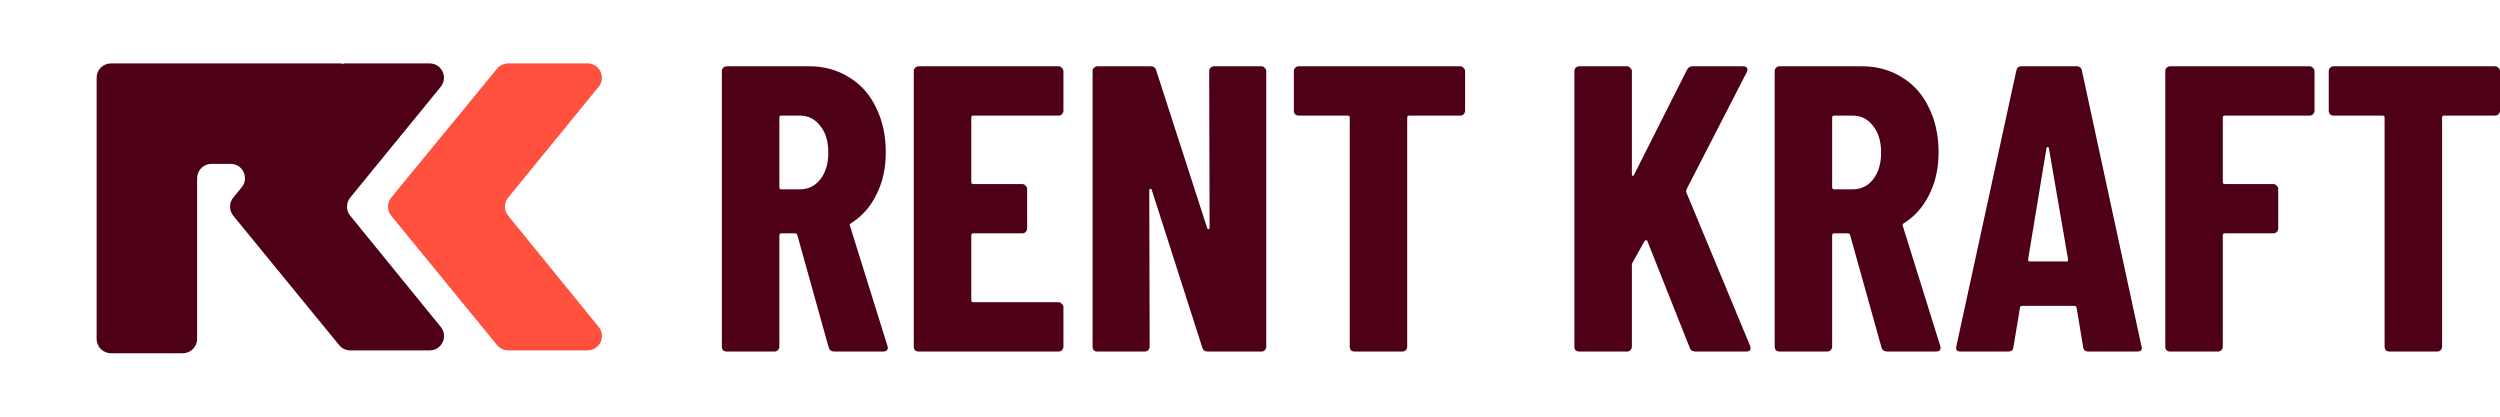 <svg width="132" height="22" viewBox="0 0 132 22" fill="none" xmlns="http://www.w3.org/2000/svg">
<path d="M44.056 18.561C43.899 18.561 43.798 18.489 43.755 18.346L42.097 12.407C42.069 12.35 42.033 12.321 41.99 12.321H41.258C41.186 12.321 41.15 12.357 41.15 12.429V18.303C41.15 18.375 41.121 18.439 41.064 18.497C41.021 18.54 40.964 18.561 40.892 18.561H38.373C38.301 18.561 38.236 18.54 38.179 18.497C38.136 18.439 38.114 18.375 38.114 18.303V3.757C38.114 3.686 38.136 3.628 38.179 3.585C38.236 3.528 38.301 3.499 38.373 3.499H42.722C43.511 3.499 44.214 3.693 44.831 4.08C45.449 4.453 45.922 4.984 46.252 5.672C46.597 6.361 46.769 7.15 46.769 8.039C46.769 8.886 46.604 9.632 46.274 10.277C45.958 10.923 45.513 11.425 44.939 11.783C44.91 11.798 44.889 11.819 44.875 11.848C44.86 11.862 44.86 11.884 44.875 11.912L46.855 18.26L46.877 18.346C46.877 18.489 46.798 18.561 46.64 18.561H44.056ZM41.258 6.103C41.186 6.103 41.15 6.139 41.15 6.21V9.89C41.15 9.961 41.186 9.997 41.258 9.997H42.227C42.672 9.997 43.03 9.825 43.303 9.481C43.59 9.122 43.734 8.649 43.734 8.061C43.734 7.458 43.59 6.985 43.303 6.641C43.03 6.282 42.672 6.103 42.227 6.103H41.258Z" fill="#4D0016"/>
<path d="M56.149 5.845C56.149 5.916 56.121 5.981 56.063 6.038C56.02 6.081 55.963 6.103 55.891 6.103H51.391C51.32 6.103 51.284 6.139 51.284 6.21V9.61C51.284 9.682 51.32 9.718 51.391 9.718H53.975C54.047 9.718 54.104 9.746 54.147 9.804C54.205 9.847 54.233 9.904 54.233 9.976V12.063C54.233 12.135 54.205 12.199 54.147 12.257C54.104 12.3 54.047 12.321 53.975 12.321H51.391C51.32 12.321 51.284 12.357 51.284 12.429V15.85C51.284 15.922 51.32 15.957 51.391 15.957H55.891C55.963 15.957 56.02 15.986 56.063 16.044C56.121 16.087 56.149 16.144 56.149 16.216V18.303C56.149 18.375 56.121 18.439 56.063 18.497C56.02 18.54 55.963 18.561 55.891 18.561H48.507C48.435 18.561 48.37 18.54 48.313 18.497C48.27 18.439 48.248 18.375 48.248 18.303V3.757C48.248 3.686 48.27 3.628 48.313 3.585C48.37 3.528 48.435 3.499 48.507 3.499H55.891C55.963 3.499 56.02 3.528 56.063 3.585C56.121 3.628 56.149 3.686 56.149 3.757V5.845Z" fill="#4D0016"/>
<path d="M63.845 3.757C63.845 3.686 63.867 3.628 63.91 3.585C63.967 3.528 64.032 3.499 64.104 3.499H66.601C66.673 3.499 66.73 3.528 66.773 3.585C66.831 3.628 66.859 3.686 66.859 3.757V18.303C66.859 18.375 66.831 18.439 66.773 18.497C66.73 18.54 66.673 18.561 66.601 18.561H63.759C63.616 18.561 63.522 18.489 63.479 18.346L60.81 10.019C60.795 9.976 60.767 9.961 60.724 9.976C60.695 9.976 60.681 9.997 60.681 10.04L60.702 18.303C60.702 18.375 60.673 18.439 60.616 18.497C60.573 18.54 60.516 18.561 60.444 18.561H57.946C57.875 18.561 57.81 18.54 57.753 18.497C57.71 18.439 57.688 18.375 57.688 18.303V3.757C57.688 3.686 57.71 3.628 57.753 3.585C57.81 3.528 57.875 3.499 57.946 3.499H60.767C60.91 3.499 61.004 3.571 61.047 3.714L63.738 12.041C63.752 12.085 63.773 12.106 63.802 12.106C63.845 12.092 63.867 12.063 63.867 12.02L63.845 3.757Z" fill="#4D0016"/>
<path d="M77.1 3.499C77.172 3.499 77.229 3.528 77.272 3.585C77.33 3.628 77.358 3.686 77.358 3.757V5.845C77.358 5.916 77.33 5.981 77.272 6.038C77.229 6.081 77.172 6.103 77.1 6.103H74.409C74.337 6.103 74.301 6.139 74.301 6.21V18.303C74.301 18.375 74.272 18.439 74.215 18.497C74.172 18.54 74.115 18.561 74.043 18.561H71.524C71.452 18.561 71.388 18.54 71.33 18.497C71.287 18.439 71.266 18.375 71.266 18.303V6.21C71.266 6.139 71.23 6.103 71.158 6.103H68.575C68.503 6.103 68.438 6.081 68.381 6.038C68.338 5.981 68.316 5.916 68.316 5.845V3.757C68.316 3.686 68.338 3.628 68.381 3.585C68.438 3.528 68.503 3.499 68.575 3.499H77.1Z" fill="#4D0016"/>
<path d="M83.386 18.561C83.314 18.561 83.249 18.54 83.192 18.497C83.149 18.439 83.127 18.375 83.127 18.303V3.757C83.127 3.686 83.149 3.628 83.192 3.585C83.249 3.528 83.314 3.499 83.386 3.499H85.904C85.976 3.499 86.034 3.528 86.077 3.585C86.134 3.628 86.163 3.686 86.163 3.757V9.18C86.163 9.237 86.177 9.273 86.206 9.287C86.249 9.287 86.278 9.259 86.292 9.201L89.069 3.693C89.141 3.564 89.242 3.499 89.371 3.499H92.04C92.141 3.499 92.205 3.528 92.234 3.585C92.277 3.628 92.277 3.7 92.234 3.8L89.048 9.997C89.033 10.055 89.026 10.098 89.026 10.126L92.406 18.26C92.421 18.288 92.428 18.332 92.428 18.389C92.428 18.504 92.356 18.561 92.212 18.561H89.521C89.364 18.561 89.263 18.497 89.22 18.367L86.981 12.73C86.967 12.687 86.945 12.673 86.916 12.687C86.888 12.687 86.859 12.701 86.83 12.73L86.206 13.849C86.177 13.906 86.163 13.949 86.163 13.978V18.303C86.163 18.375 86.134 18.439 86.077 18.497C86.034 18.54 85.976 18.561 85.904 18.561H83.386Z" fill="#4D0016"/>
<path d="M99.644 18.561C99.487 18.561 99.386 18.489 99.343 18.346L97.685 12.407C97.657 12.35 97.621 12.321 97.578 12.321H96.846C96.774 12.321 96.738 12.357 96.738 12.429V18.303C96.738 18.375 96.709 18.439 96.652 18.497C96.609 18.54 96.551 18.561 96.48 18.561H93.961C93.889 18.561 93.825 18.54 93.767 18.497C93.724 18.439 93.703 18.375 93.703 18.303V3.757C93.703 3.686 93.724 3.628 93.767 3.585C93.825 3.528 93.889 3.499 93.961 3.499H98.31C99.099 3.499 99.802 3.693 100.419 4.08C101.037 4.453 101.51 4.984 101.84 5.672C102.185 6.361 102.357 7.15 102.357 8.039C102.357 8.886 102.192 9.632 101.862 10.277C101.546 10.923 101.101 11.425 100.527 11.783C100.498 11.798 100.477 11.819 100.462 11.848C100.448 11.862 100.448 11.884 100.462 11.912L102.443 18.26L102.465 18.346C102.465 18.489 102.386 18.561 102.228 18.561H99.644ZM96.846 6.103C96.774 6.103 96.738 6.139 96.738 6.21V9.89C96.738 9.961 96.774 9.997 96.846 9.997H97.814C98.259 9.997 98.618 9.825 98.891 9.481C99.178 9.122 99.322 8.649 99.322 8.061C99.322 7.458 99.178 6.985 98.891 6.641C98.618 6.282 98.259 6.103 97.814 6.103H96.846Z" fill="#4D0016"/>
<path d="M110.271 18.561C110.098 18.561 110.005 18.482 109.991 18.324L109.646 16.259C109.646 16.187 109.603 16.151 109.517 16.151H106.783C106.697 16.151 106.654 16.187 106.654 16.259L106.309 18.324C106.295 18.482 106.202 18.561 106.03 18.561H103.511C103.324 18.561 103.252 18.468 103.295 18.281L106.46 3.736C106.489 3.578 106.582 3.499 106.74 3.499H109.646C109.804 3.499 109.898 3.578 109.926 3.736L113.069 18.281L113.091 18.367C113.091 18.497 113.012 18.561 112.854 18.561H110.271ZM107.084 13.698C107.084 13.77 107.113 13.806 107.171 13.806H109.108C109.18 13.806 109.209 13.77 109.194 13.698L108.182 7.824C108.168 7.781 108.147 7.76 108.118 7.76C108.089 7.76 108.068 7.781 108.053 7.824L107.084 13.698Z" fill="#4D0016"/>
<path d="M122.207 5.845C122.207 5.916 122.178 5.981 122.121 6.038C122.078 6.081 122.02 6.103 121.948 6.103H117.47C117.399 6.103 117.363 6.139 117.363 6.21V9.61C117.363 9.682 117.399 9.718 117.47 9.718H120.032C120.104 9.718 120.161 9.746 120.205 9.804C120.262 9.847 120.291 9.904 120.291 9.976V12.063C120.291 12.135 120.262 12.199 120.205 12.257C120.161 12.3 120.104 12.321 120.032 12.321H117.47C117.399 12.321 117.363 12.357 117.363 12.429V18.303C117.363 18.375 117.334 18.439 117.277 18.497C117.234 18.54 117.176 18.561 117.104 18.561H114.586C114.514 18.561 114.449 18.54 114.392 18.497C114.349 18.439 114.327 18.375 114.327 18.303V3.757C114.327 3.686 114.349 3.628 114.392 3.585C114.449 3.528 114.514 3.499 114.586 3.499H121.948C122.02 3.499 122.078 3.528 122.121 3.585C122.178 3.628 122.207 3.686 122.207 3.757V5.845Z" fill="#4D0016"/>
<path d="M131.742 3.499C131.814 3.499 131.871 3.528 131.914 3.585C131.971 3.628 132 3.686 132 3.757V5.845C132 5.916 131.971 5.981 131.914 6.038C131.871 6.081 131.814 6.103 131.742 6.103H129.051C128.979 6.103 128.943 6.139 128.943 6.21V18.303C128.943 18.375 128.914 18.439 128.857 18.497C128.814 18.54 128.756 18.561 128.685 18.561H126.166C126.094 18.561 126.029 18.54 125.972 18.497C125.929 18.439 125.907 18.375 125.907 18.303V6.21C125.907 6.139 125.872 6.103 125.8 6.103H123.216C123.145 6.103 123.08 6.081 123.023 6.038C122.98 5.981 122.958 5.916 122.958 5.845V3.757C122.958 3.686 122.98 3.628 123.023 3.585C123.08 3.528 123.145 3.499 123.216 3.499H131.742Z" fill="#4D0016"/>
<path d="M31.025 18.5H26.833C26.606 18.5 26.39 18.398 26.246 18.223L20.656 11.391C20.427 11.111 20.428 10.709 20.657 10.43L26.246 3.625C26.39 3.449 26.605 3.348 26.832 3.348H31.021C31.66 3.348 32.013 4.09 31.608 4.584L26.832 10.432C26.604 10.71 26.604 11.11 26.831 11.389L31.613 17.265C32.016 17.76 31.664 18.5 31.025 18.5Z" fill="#FF513E"/>
<path d="M18.041 3.348C18.054 3.348 18.064 3.358 18.064 3.37C18.064 3.392 18.091 3.401 18.105 3.385L18.125 3.36C18.131 3.352 18.141 3.348 18.151 3.348H22.683C23.322 3.348 23.674 4.09 23.27 4.584L18.493 10.432C18.265 10.71 18.265 11.11 18.492 11.389L23.274 17.265C23.677 17.76 23.325 18.5 22.686 18.5H18.495C18.267 18.5 18.052 18.398 17.908 18.223L12.317 11.391C12.089 11.111 12.089 10.709 12.318 10.43L12.762 9.889C13.168 9.395 12.816 8.651 12.176 8.651H11.166C10.747 8.651 10.408 8.99 10.408 9.409V17.894C10.408 18.313 10.069 18.652 9.65 18.652H5.86C5.441 18.652 5.102 18.313 5.102 17.894V4.105C5.102 3.687 5.441 3.348 5.86 3.348H18.041Z" fill="#4D0016"/>
</svg>
